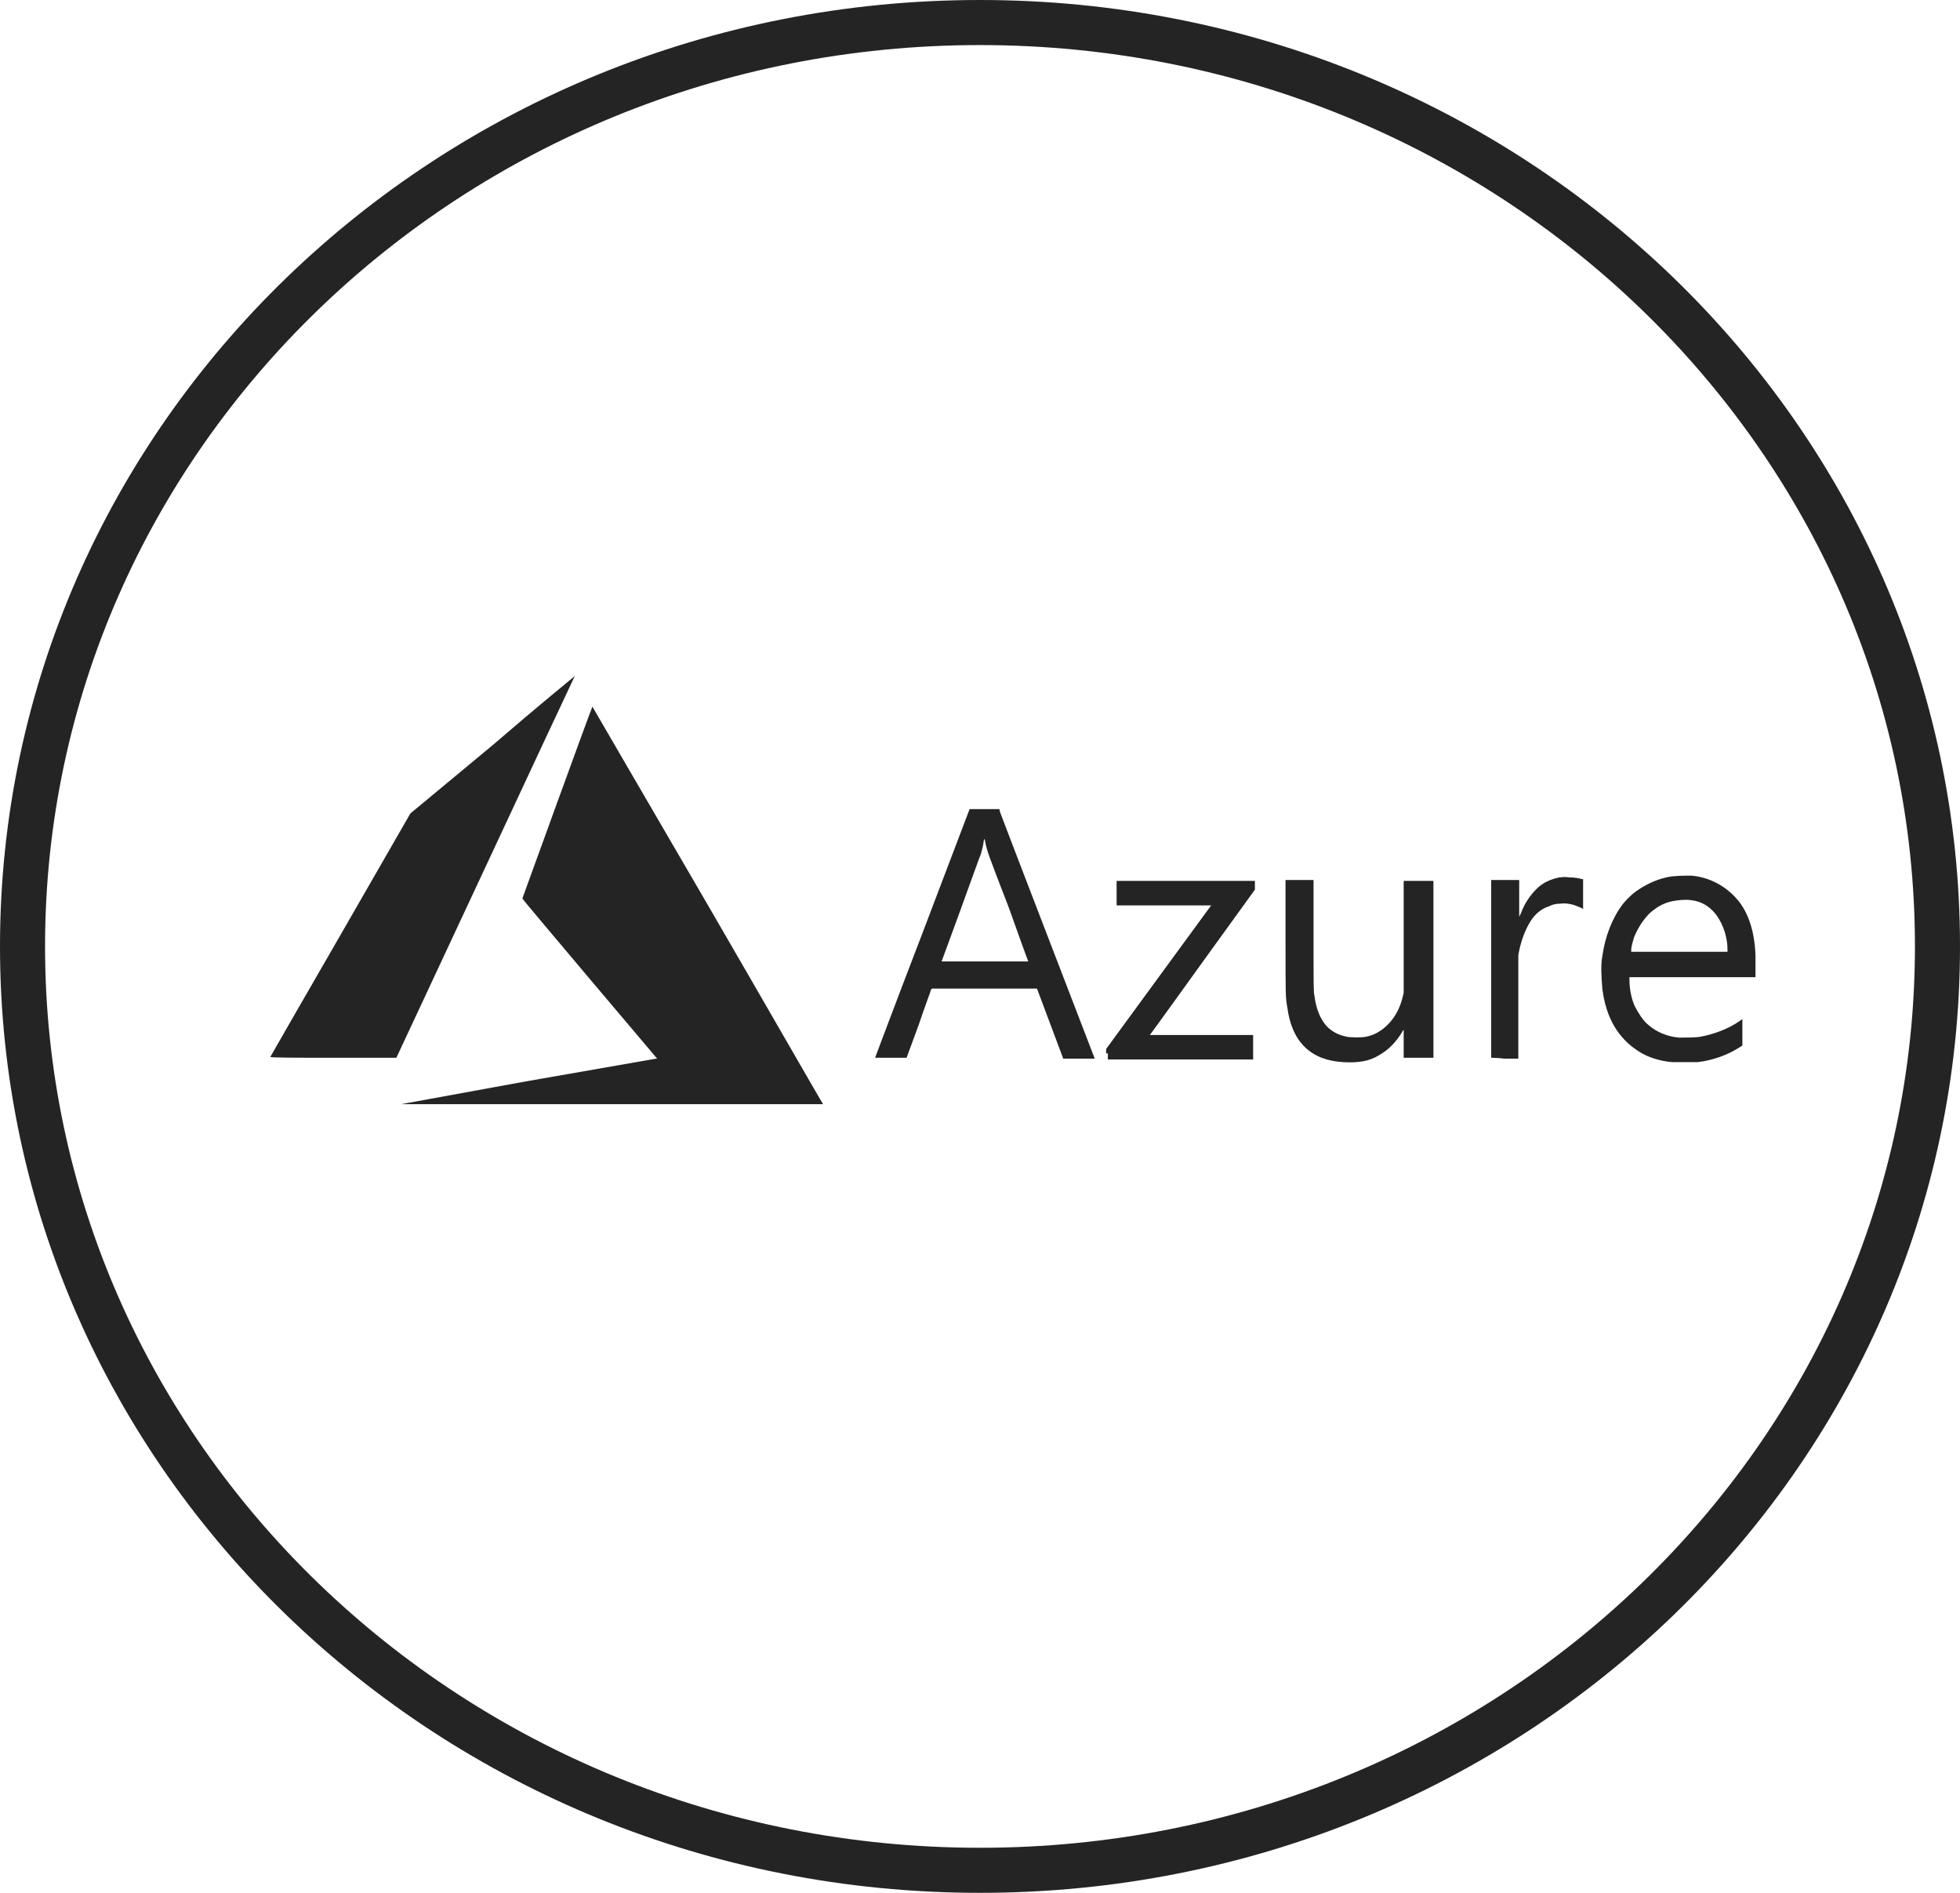 <?xml version="1.0" encoding="UTF-8"?>
<svg xmlns="http://www.w3.org/2000/svg" width="87" height="84" viewBox="0 0 87 84" fill="none">
  <path d="M86 42C86 64.611 67.005 83 43.5 83C19.994 83 1 64.611 1 42C1 19.389 19.994 1 43.5 1C67.005 1 86 19.389 86 42Z" stroke="#242424" stroke-width="2"></path>
  <g clip-path="url(#clip0_2100_142)">
    <path d="M23.343 47.99C26.49 47.446 29.092 46.98 29.131 46.98H29.17L26.179 43.444C24.547 41.501 23.188 39.908 23.188 39.869C23.188 39.869 26.257 31.399 26.296 31.36C26.296 31.36 28.393 34.973 31.384 40.102C34.181 44.92 36.473 48.922 36.512 48.961L36.551 49.039H27.072H17.594L23.343 47.99ZM59.626 47.135C58.188 47.057 57.334 46.241 57.139 44.687C57.062 44.26 57.062 44.26 57.062 41.618V39.053H57.683H58.305V41.54C58.305 43.794 58.305 44.027 58.344 44.182C58.421 44.804 58.616 45.231 58.888 45.542C59.121 45.775 59.393 45.931 59.781 46.008C59.975 46.047 60.48 46.047 60.636 46.008C61.024 45.931 61.335 45.736 61.607 45.464C61.918 45.153 62.151 44.726 62.267 44.221L62.306 44.065V41.579V39.092H62.967H63.627V43.016V46.941H62.967H62.306V46.319C62.306 45.892 62.306 45.697 62.306 45.697C62.306 45.697 62.267 45.736 62.228 45.814C61.995 46.203 61.646 46.591 61.218 46.824C60.791 47.096 60.286 47.174 59.626 47.135ZM74.232 47.135C73.727 47.096 73.183 46.941 72.756 46.669C71.823 46.086 71.28 45.153 71.124 43.871C71.085 43.405 71.046 42.822 71.124 42.434C71.241 41.579 71.552 40.763 72.018 40.141C72.134 39.986 72.406 39.714 72.561 39.597C72.989 39.286 73.455 39.053 73.96 38.937C74.271 38.859 74.776 38.859 75.087 38.859C75.902 38.937 76.602 39.325 77.106 39.908C77.612 40.491 77.883 41.346 77.922 42.395C77.922 42.55 77.922 42.822 77.922 43.016V43.366H75.125H72.328V43.483C72.328 43.871 72.406 44.299 72.561 44.648C72.717 44.959 72.95 45.309 73.144 45.464C73.533 45.814 74.038 46.008 74.543 46.047C74.737 46.047 75.242 46.047 75.475 46.008C76.097 45.892 76.718 45.658 77.223 45.309C77.262 45.27 77.34 45.231 77.34 45.231C77.34 45.231 77.34 45.348 77.34 45.814V46.397L77.223 46.474C76.679 46.824 76.019 47.057 75.359 47.135C75.242 47.135 74.504 47.135 74.232 47.135ZM76.679 42.123C76.679 41.501 76.407 40.802 76.019 40.413C75.747 40.141 75.436 39.986 75.048 39.947C74.853 39.908 74.465 39.947 74.271 39.986C73.843 40.063 73.533 40.258 73.222 40.53C72.911 40.84 72.678 41.229 72.523 41.618C72.484 41.773 72.406 42.006 72.406 42.162V42.239H74.543H76.679V42.123ZM38.843 46.941C38.843 46.941 39.775 44.454 40.941 41.423L43.038 35.906H43.699H44.359L44.398 36.061C44.553 36.489 48.593 46.98 48.593 46.98C48.593 46.98 48.282 46.98 47.894 46.98H47.195L46.612 45.425L46.029 43.871H43.699H41.368L41.329 43.91C41.329 43.949 41.057 44.648 40.785 45.464L40.241 46.941H39.503C38.998 46.941 38.843 46.941 38.843 46.941ZM45.641 42.667C45.641 42.667 45.252 41.618 44.786 40.297C43.854 37.888 43.815 37.771 43.737 37.382C43.699 37.188 43.699 37.188 43.66 37.344C43.66 37.46 43.582 37.732 43.543 37.888C43.504 37.965 43.116 39.053 42.65 40.335C42.184 41.618 41.795 42.667 41.795 42.667C41.795 42.667 42.65 42.667 43.699 42.667C44.748 42.667 45.641 42.667 45.641 42.667ZM49.098 46.746V46.552L51.429 43.366L53.76 40.18H51.662H49.564V39.636V39.092H52.633H55.702V39.286V39.481L53.371 42.706C52.09 44.493 51.041 45.931 51.041 45.931C51.041 45.931 52.09 45.931 53.333 45.931H55.624V46.474V47.018H52.4H49.176V46.746H49.098ZM66.191 46.941C66.191 46.941 66.191 45.153 66.191 42.977V39.053H66.812H67.434V39.869C67.434 40.297 67.434 40.685 67.434 40.685C67.434 40.685 67.473 40.607 67.511 40.53C67.667 40.102 67.9 39.753 68.211 39.442C68.483 39.17 68.832 39.014 69.221 38.937C69.337 38.937 69.415 38.898 69.648 38.937C69.92 38.937 70.075 38.975 70.231 39.014H70.27V39.675V40.335L70.114 40.258C69.842 40.141 69.57 40.063 69.26 40.102C69.065 40.102 68.91 40.141 68.755 40.219C68.405 40.335 68.133 40.569 67.939 40.879C67.667 41.307 67.473 41.89 67.395 42.395C67.395 42.472 67.395 43.249 67.395 44.765V46.98H66.773C66.463 46.941 66.191 46.941 66.191 46.941ZM12 46.902C12 46.902 13.399 44.454 15.108 41.501L18.215 36.1L21.867 33.069C23.848 31.36 25.518 30 25.518 30C25.518 30 25.48 30.078 25.441 30.155C25.402 30.233 23.615 34.041 21.479 38.626L17.594 46.941H14.758C13.282 46.941 12 46.941 12 46.902Z" fill="#242424"></path>
  </g>
  <defs>
    <clipPath id="clip0_2100_142">
      <rect width="66" height="19" fill="white" transform="translate(12 30)"></rect>
    </clipPath>
  </defs>
</svg>
